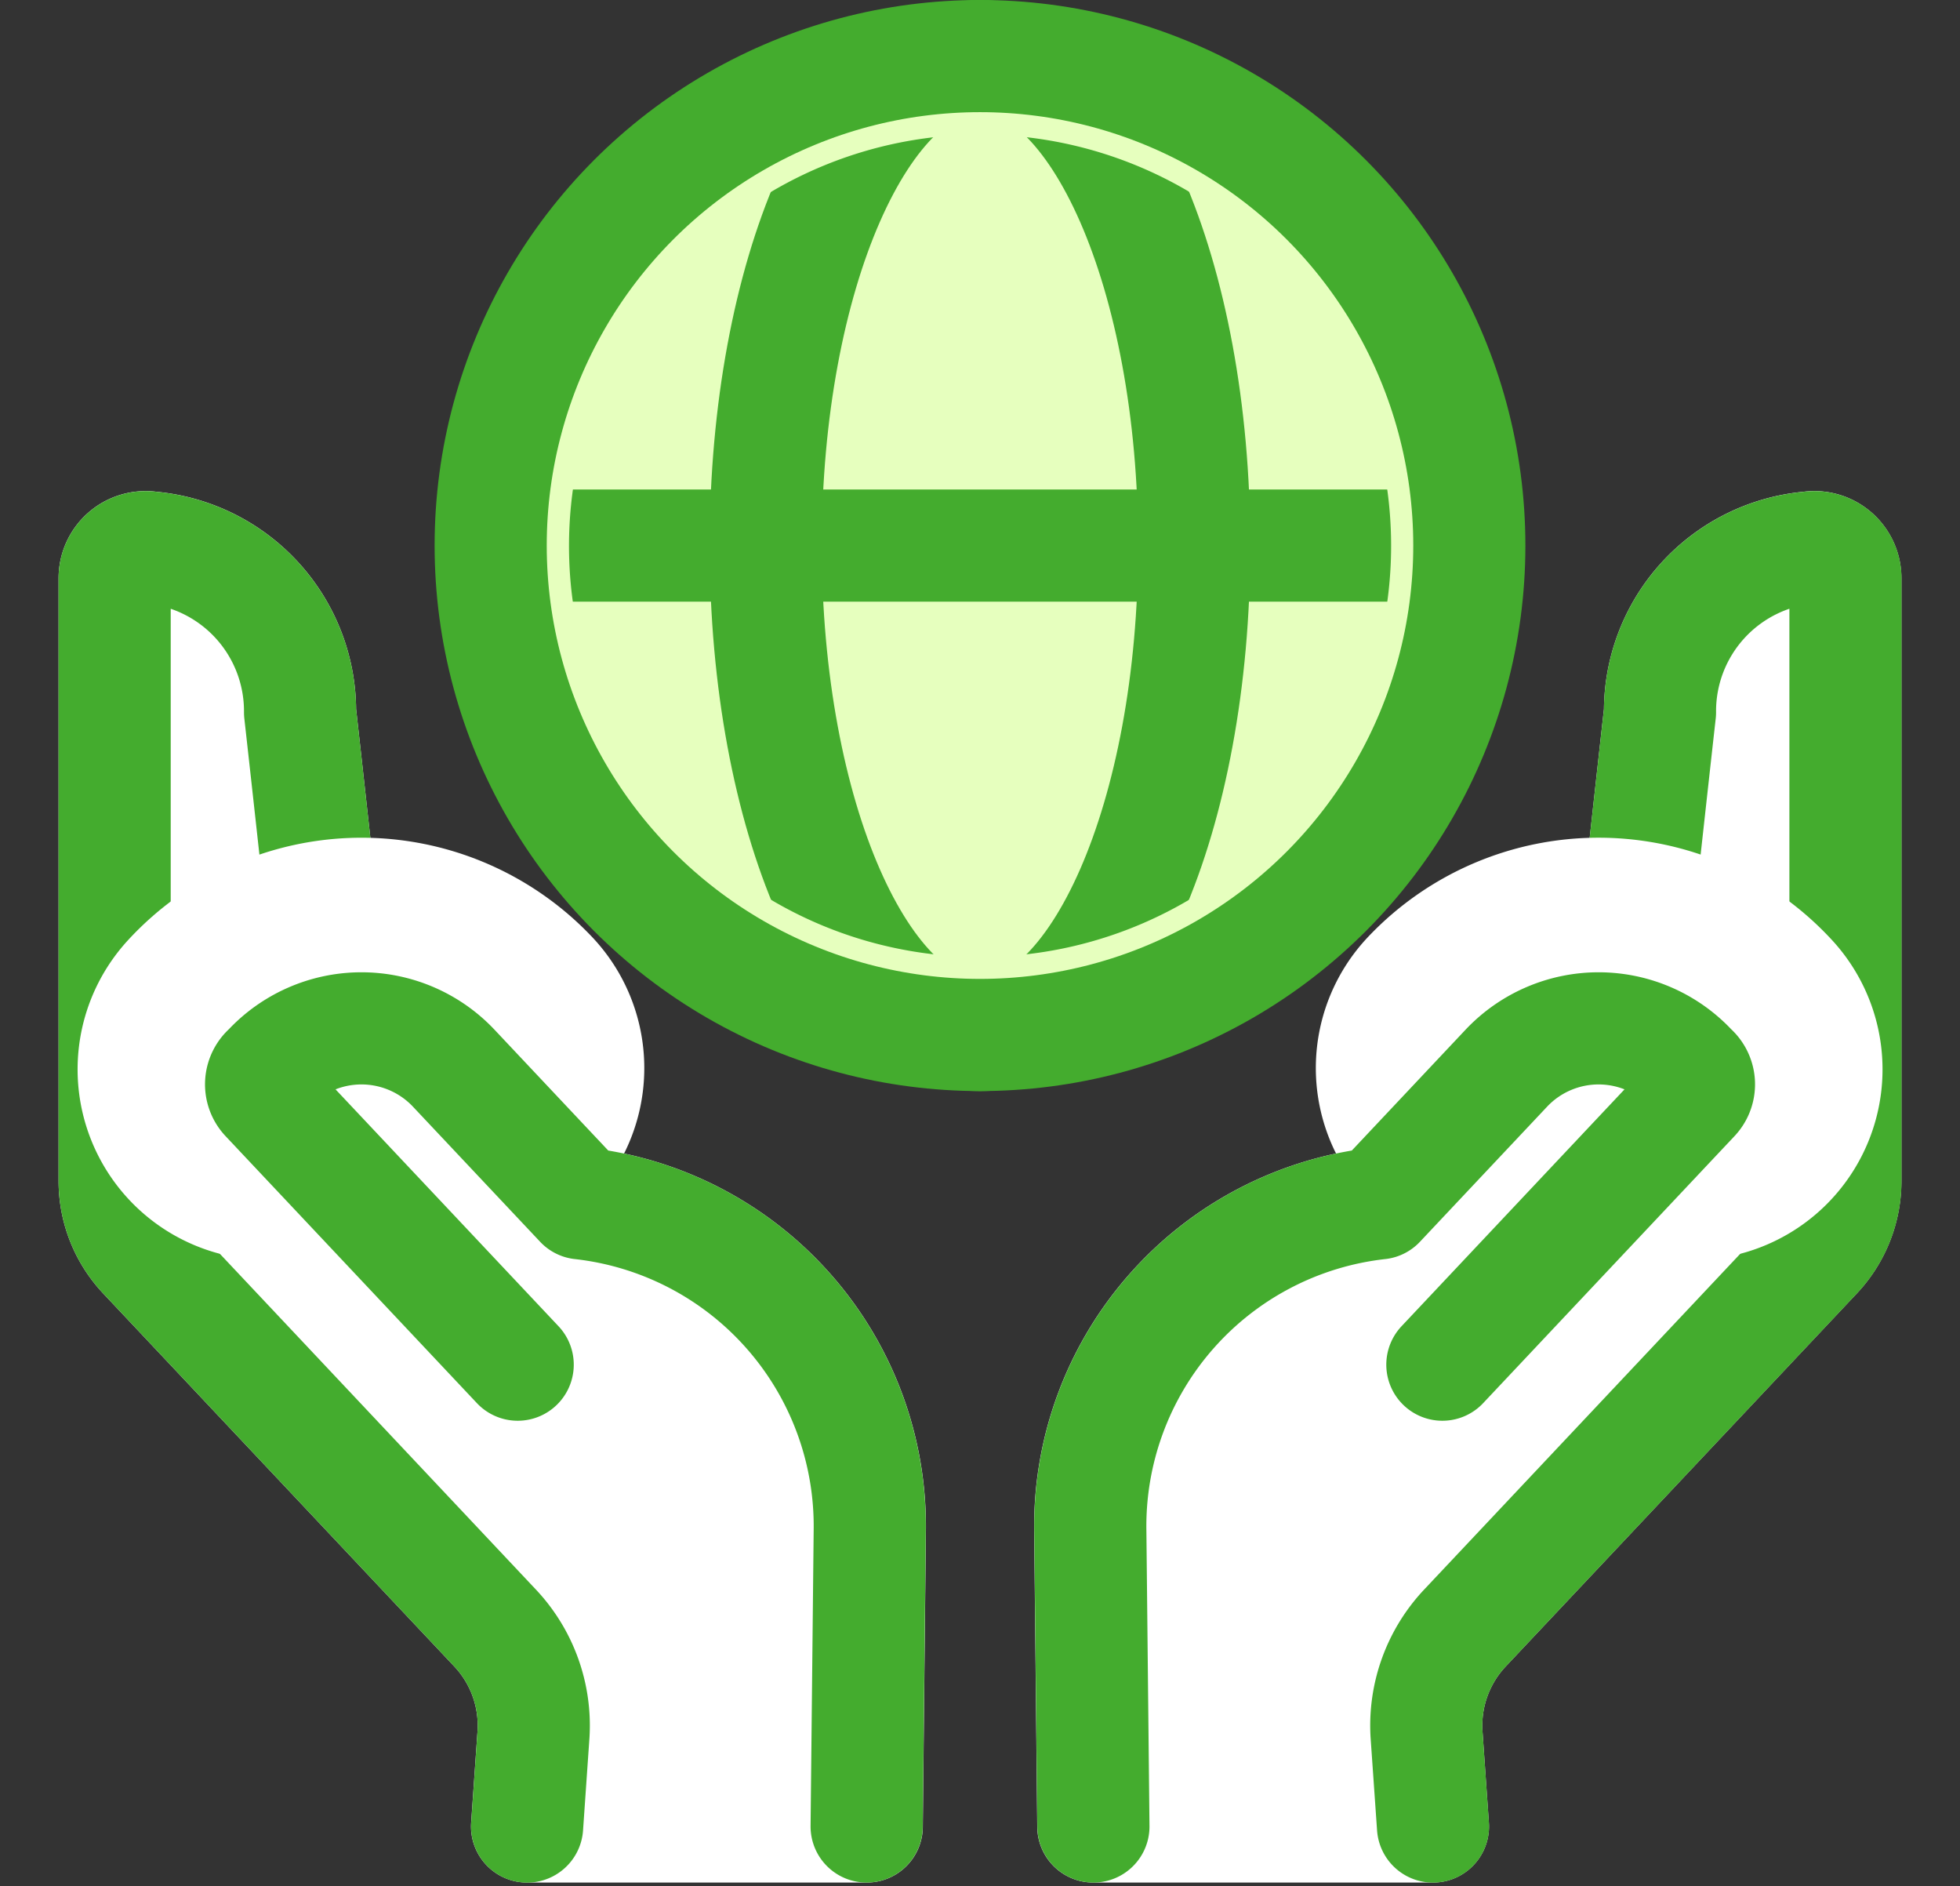 <svg xmlns="http://www.w3.org/2000/svg" width="34.96" height="33.638" viewBox="0 0 34.96 33.638">
  <rect x="0" y="0" width="34.96" height="33.638" fill="#333333" stroke="none"/>
  <g id="Groupe_125" data-name="Groupe 125" transform="translate(2.045 1)">
    <g id="Groupe_134" data-name="Groupe 134" transform="translate(0 0)">
      <path id="Tracé_322" data-name="Tracé 322" d="M32.859,9.729A8.728,8.728,0,1,1,24.131,1a8.729,8.729,0,0,1,8.728,8.729" transform="translate(-8.696 -1)" fill="#e6ffbe"/>
      <path id="Tracé_323" data-name="Tracé 323" d="M33.582,9.729c0,4.821-1.71,8.729-3.821,8.729s-3.822-3.908-3.822-8.729S27.65,1,29.761,1,33.582,4.908,33.582,9.729Z" transform="translate(-14.326 -1)" fill="none" stroke="#44ac2e" stroke-width="2"/>
      <line id="Ligne_26" data-name="Ligne 26" x2="17.456" transform="translate(6.708 8.729)" fill="none" stroke="#44ac2e" stroke-width="2"/>
      <path id="Tracé_324" data-name="Tracé 324" d="M24.132,2.4A7.332,7.332,0,1,1,16.8,9.729,7.34,7.34,0,0,1,24.132,2.4m0-1.4A8.729,8.729,0,1,0,32.86,9.729,8.728,8.728,0,0,0,24.132,1" transform="translate(-8.696 -1)" fill="#e6ffbe"/>
      <ellipse id="Ellipse_9" data-name="Ellipse 9" cx="8.728" cy="8.728" rx="8.728" ry="8.728" transform="translate(6.707 0)" fill="none" stroke="#44ac2e" stroke-width="2"/>
      <path id="Tracé_325" data-name="Tracé 325" d="M51.2,19.812A2.929,2.929,0,0,0,48.53,22.75c-.186,1.662-.493,4.47-.629,5.721a2.147,2.147,0,0,0-2.11.624l-2.272,2.412a5.793,5.793,0,0,0-5.152,5.85l.055,5.262h6.058l-.115-1.644a2.538,2.538,0,0,1,.685-1.895l6.263-6.652a1.926,1.926,0,0,0,.523-1.319V20.358a.553.553,0,0,0-.635-.546" transform="translate(-20.966 -11.049)" fill="#fff"/>
      <path id="Tracé_326" data-name="Tracé 326" d="M51.2,19.812A2.929,2.929,0,0,0,48.53,22.75c-.186,1.662-.493,4.47-.629,5.721a2.147,2.147,0,0,0-2.11.624l-2.272,2.412a5.793,5.793,0,0,0-5.152,5.85l.055,5.262h6.058l-.115-1.644a2.538,2.538,0,0,1,.685-1.895l6.263-6.652a1.926,1.926,0,0,0,.523-1.319V20.358A.553.553,0,0,0,51.2,19.812Z" transform="translate(-20.966 -11.049)" fill="none" stroke="#fff" stroke-linecap="round" stroke-linejoin="round" stroke-width="2"/>
      <path id="Tracé_327" data-name="Tracé 327" d="M54.778,28.472s.384-3.536.629-5.721a2.929,2.929,0,0,1,2.673-2.938.553.553,0,0,1,.635.546V31.109a1.925,1.925,0,0,1-.523,1.319L51.928,39.08a2.536,2.536,0,0,0-.685,1.895l.115,1.645" transform="translate(-27.843 -11.049)" fill="none" stroke="#44ac2e" stroke-linecap="round" stroke-linejoin="round" stroke-width="2"/>
      <path id="Tracé_328" data-name="Tracé 328" d="M57.617,38.977a2.261,2.261,0,0,0-3.308-.023" transform="translate(-29.484 -20.908)" fill="none" stroke="#fff" stroke-linecap="round" stroke-linejoin="round" stroke-width="6.8"/>
      <path id="Tracé_329" data-name="Tracé 329" d="M44.648,44.243l4.482-4.76a.348.348,0,0,0-.031-.507,2.262,2.262,0,0,0-3.308-.022l-2.271,2.412h0a5.793,5.793,0,0,0-5.151,5.849l.055,5.263" transform="translate(-20.966 -20.908)" fill="none" stroke="#44ac2e" stroke-linecap="round" stroke-linejoin="round" stroke-width="2"/>
      <path id="Tracé_330" data-name="Tracé 330" d="M1.635,19.812A2.929,2.929,0,0,1,4.307,22.75c.186,1.662.493,4.47.629,5.721a2.147,2.147,0,0,1,2.11.624l2.272,2.412a5.793,5.793,0,0,1,5.152,5.85l-.055,5.262H8.356l.115-1.644a2.538,2.538,0,0,0-.685-1.895L1.523,32.428A1.926,1.926,0,0,1,1,31.109V20.358a.553.553,0,0,1,.635-.546" transform="translate(-1 -11.049)" fill="#fff"/>
      <path id="Tracé_331" data-name="Tracé 331" d="M1.635,19.812A2.929,2.929,0,0,1,4.307,22.75c.186,1.662.493,4.47.629,5.721a2.147,2.147,0,0,1,2.11.624l2.272,2.412a5.793,5.793,0,0,1,5.152,5.85l-.055,5.262H8.356l.115-1.644a2.538,2.538,0,0,0-.685-1.895L1.523,32.428A1.926,1.926,0,0,1,1,31.109V20.358A.553.553,0,0,1,1.635,19.812Z" transform="translate(-1 -11.049)" fill="none" stroke="#fff" stroke-linecap="round" stroke-linejoin="round" stroke-width="2"/>
      <path id="Tracé_332" data-name="Tracé 332" d="M4.936,28.472s-.384-3.536-.629-5.721a2.929,2.929,0,0,0-2.673-2.938A.553.553,0,0,0,1,20.358V31.109a1.925,1.925,0,0,0,.523,1.319L7.786,39.08a2.536,2.536,0,0,1,.685,1.895L8.357,42.62" transform="translate(-1 -11.049)" fill="none" stroke="#44ac2e" stroke-linecap="round" stroke-linejoin="round" stroke-width="2"/>
      <path id="Tracé_333" data-name="Tracé 333" d="M6.881,38.977a2.262,2.262,0,0,1,3.308-.023" transform="translate(-4.142 -20.908)" fill="none" stroke="#fff" stroke-linecap="round" stroke-linejoin="round" stroke-width="6.8"/>
      <path id="Tracé_334" data-name="Tracé 334" d="M11.187,44.243l-4.482-4.76a.348.348,0,0,1,.031-.507,2.262,2.262,0,0,1,3.308-.022l2.271,2.412h0a5.792,5.792,0,0,1,5.151,5.849l-.055,5.263" transform="translate(-3.998 -20.908)" fill="none" stroke="#44ac2e" stroke-linecap="round" stroke-linejoin="round" stroke-width="2"/>
    </g>
  </g>
</svg>
